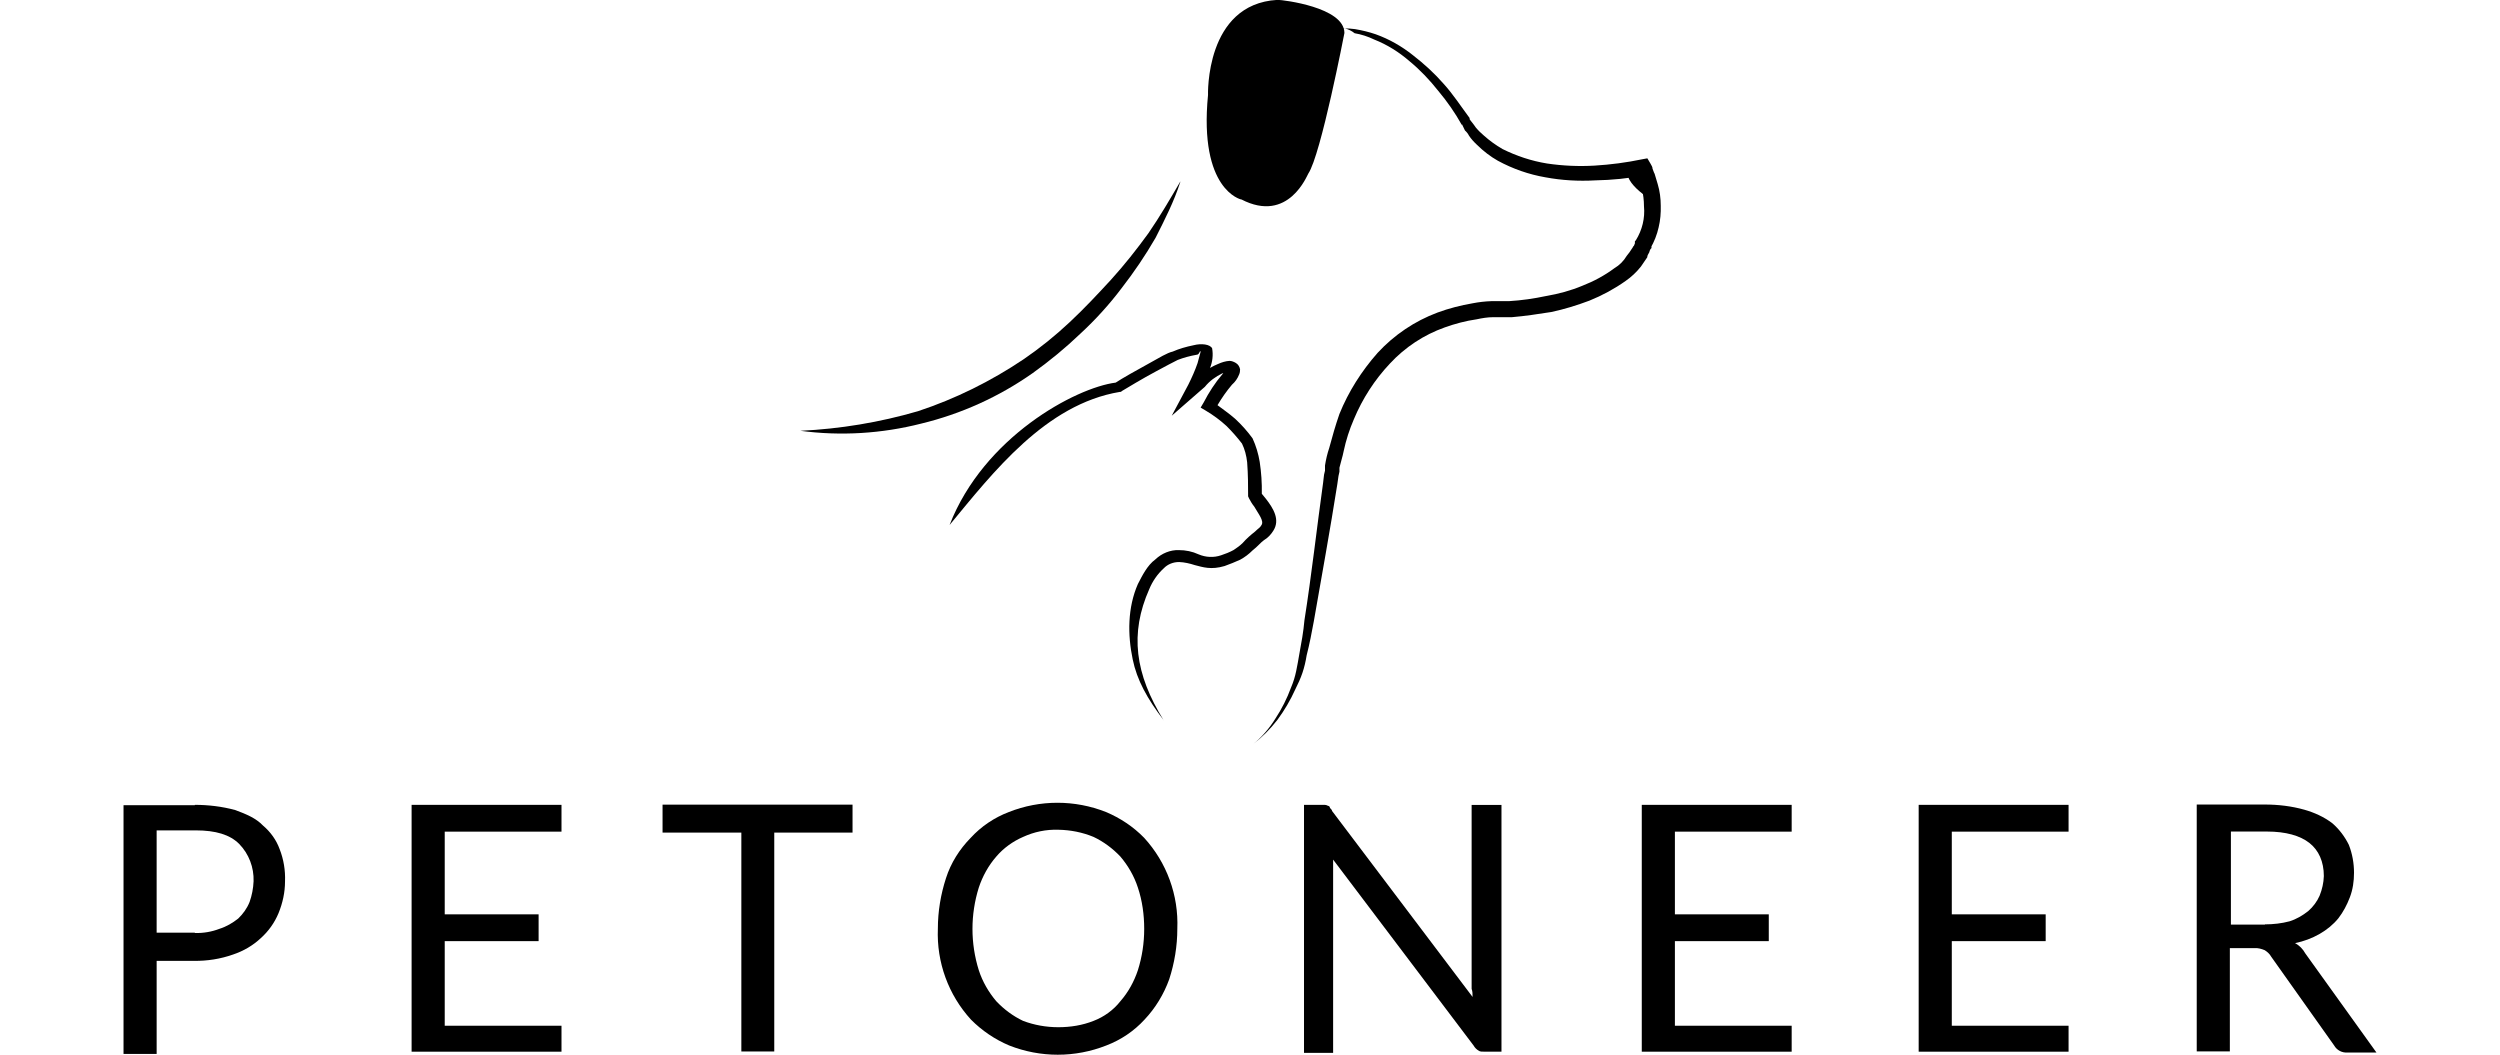 <?xml version="1.0" encoding="UTF-8"?><svg id="Warstwa_1" xmlns="http://www.w3.org/2000/svg" width="237" height="100" viewBox="0 0 237 100"><g id="Warstwa_2"><g id="_图层_1"><path d="m110.32,68.28c-1.57-2.05-2.54-3.82-2.94-5.77-.49-2.34-.49-4.91.49-7.14.4-.77.88-1.77,1.66-2.34.6-.57,1.41-.91,2.23-.88.64,0,1.28.13,1.86.4.68.29,1.44.33,2.14.09.4-.13.8-.29,1.17-.49.31-.2.62-.42.88-.68.35-.4.75-.75,1.17-1.08.29-.29.49-.38.6-.6.29-.4-.29-1.08-.68-1.77-.2-.24-.35-.51-.49-.77l-.09-.2v-.2c0-.68,0-1.86-.09-3.03-.07-.62-.22-1.22-.49-1.77-.46-.6-.95-1.15-1.46-1.66-.6-.55-1.26-1.04-1.97-1.46l-.49-.29.29-.49c.49-.95,1.08-1.86,1.77-2.67l.09-.09h-.09c-.64.31-1.22.73-1.66,1.28l-3.14,2.74,1.57-2.94c.33-.66.64-1.35.88-2.05l.29-1.08c-.09-.2-.09.29-.38.29-.62.11-1.22.27-1.79.49-.4.2-1.17.6-2.05,1.08-1.28.68-2.74,1.57-3.23,1.86l-.11.09h-.09c-7.05,1.17-12.04,7.65-16.15,12.62,3.23-8.33,11.93-13.01,15.75-13.5.6-.4,1.97-1.17,3.23-1.86.88-.49,1.66-.97,2.17-1.08.62-.27,1.28-.46,1.97-.6.77-.2,1.57-.09,1.77.29.11.62.04,1.28-.2,1.86.24-.15.51-.27.77-.38.33-.15.71-.27,1.08-.29.2,0,.42.09.6.2.22.13.35.35.4.6,0,.18-.02.33-.09.49-.15.38-.38.71-.68.97-.51.6-.97,1.26-1.37,1.94.49.38,1.08.77,1.66,1.28.62.57,1.17,1.19,1.66,1.86.33.71.55,1.46.68,2.23.15.99.22,2.01.2,3.03l.4.49c.68.88,1.37,1.97.68,3.03-.22.35-.51.66-.88.88-.29.2-.6.6-1.08.97-.35.35-.73.64-1.17.88-.49.22-.97.42-1.48.6-1.28.38-2.05.11-2.83-.09-.46-.15-.97-.27-1.48-.29-.55,0-1.08.2-1.46.6-.6.55-1.06,1.22-1.37,1.97-1.86,4.2-1.37,8.02,1.37,12.44"/><path d="m117.66,18.91s-4.02-.88-3.14-9.9c0,0-.29-8.62,6.56-9.02h.09c.4,0,6.28.68,6.28,3.14,0,0-2.23,11.56-3.42,13.32-.09.09-1.86,4.79-6.36,2.45"/><path d="m126.48,2.76c.64-.09,1.3-.09,1.97,0,.66.11,1.33.27,1.97.49,1.28.46,2.45,1.13,3.51,1.97,1.06.82,2.05,1.72,2.94,2.74.88.97,1.66,2.17,2.45,3.23h0v.11s.2.29.29.38.2.29.29.4c.24.29.51.55.77.77.55.49,1.13.91,1.77,1.28,1.33.66,2.74,1.13,4.22,1.37,1.48.22,3.01.29,4.51.2,1.5-.09,3.03-.29,4.51-.6l.49-.09.29.49c.09.2.2.29.2.49.09.2.09.29.2.49.09.29.2.68.29.97.2.66.29,1.37.29,2.05.02.68-.04,1.39-.2,2.05-.15.68-.42,1.37-.77,1.97l.09-.2v.2l-.09.09s-.11.2-.11.29c-.09.2-.2.29-.2.49l-.6.88c-.42.53-.91.99-1.46,1.37-1.06.75-2.21,1.37-3.42,1.86-1.17.44-2.39.82-3.62,1.08-1.28.2-2.45.38-3.73.49h-1.77c-.53,0-1.06.09-1.57.2-1.04.15-2.05.42-3.03.77-1.99.71-3.76,1.88-5.19,3.42-1.46,1.55-2.61,3.34-3.42,5.28-.42.97-.75,1.99-.97,3.03-.09.49-.29,1.08-.4,1.57v.38l-.09.4-.11.77c-.68,4.31-1.46,8.62-2.23,13.01-.2,1.08-.4,2.14-.68,3.23-.09.57-.22,1.13-.4,1.66s-.42,1.06-.68,1.57c-.46,1.02-1.02,1.97-1.68,2.87-.68.88-1.48,1.68-2.34,2.34.84-.68,1.57-1.52,2.14-2.45.6-.91,1.1-1.9,1.48-2.94.22-.51.38-1.04.49-1.57.11-.49.2-1.08.29-1.57.2-1.08.4-2.17.49-3.23.68-4.31,1.17-8.73,1.77-13.04l.09-.77.09-.38v-.49c.09-.57.22-1.13.4-1.66.29-1.08.6-2.17.97-3.23.86-2.12,2.1-4.07,3.62-5.79,1.57-1.7,3.51-3.01,5.68-3.82,1.08-.4,2.19-.68,3.34-.88.57-.11,1.17-.18,1.77-.2h1.66c1.19-.07,2.36-.24,3.54-.49,1.17-.2,2.32-.51,3.42-.97,1.08-.42,2.1-.97,3.03-1.66.49-.29.88-.68,1.17-1.17.18-.22.35-.44.49-.68.09-.09.09-.2.2-.29l.09-.22v-.11h0v-.09l.09-.09c.6-.97.88-2.1.77-3.23,0-.55-.07-1.13-.2-1.66-.11-.29-.11-.6-.2-.88,0-.09-.09-.29-.09-.4-.09-.09-.09-.29-.2-.38l.77.38c-1.55.31-3.12.46-4.71.49-1.57.09-3.16,0-4.71-.29-1.57-.27-3.09-.8-4.51-1.57-.71-.4-1.37-.91-1.97-1.5-.29-.27-.55-.55-.77-.88-.09-.18-.22-.35-.38-.49l-.29-.6v.09c-.64-1.15-1.39-2.23-2.23-3.23-.82-1.04-1.72-1.99-2.74-2.83-.99-.86-2.12-1.57-3.34-2.05-.6-.29-1.22-.49-1.86-.6-.55-.44-1.26-.62-1.97-.49"/><path d="m156.46,18.91s-3.73-2.34-1.37-3.34c0,0,2.34.38,1.37,3.34"/><path d="m111.89,17.26c-.6,1.86-1.46,3.54-2.34,5.28-.97,1.68-2.05,3.27-3.23,4.79-1.17,1.55-2.47,2.98-3.91,4.31-1.41,1.35-2.92,2.59-4.51,3.73-3.2,2.25-6.78,3.87-10.58,4.79-3.73.95-7.62,1.19-11.45.68,3.78-.18,7.53-.8,11.16-1.86,3.54-1.17,6.89-2.83,9.99-4.91,1.55-1.06,3.03-2.25,4.4-3.54,1.37-1.28,2.65-2.65,3.91-4.02,1.26-1.39,2.43-2.87,3.54-4.4,1.08-1.57,2.05-3.23,3.03-4.91"/><path d="m18.47,76.3c1.28,0,2.56.15,3.82.49,1.08.4,1.97.77,2.65,1.48.71.6,1.26,1.37,1.57,2.23.38.97.55,2.01.51,3.05,0,1.04-.22,2.05-.62,3.03-.38.91-.95,1.7-1.66,2.34-.75.71-1.66,1.24-2.65,1.57-1.19.42-2.45.62-3.73.6h-3.51v8.82h-3.14v-23.58h6.76v-.02Zm0,12.15c.8.02,1.59-.11,2.34-.4.64-.2,1.24-.55,1.77-.97.46-.44.84-.97,1.08-1.57.22-.62.35-1.28.38-1.97.04-1.3-.44-2.59-1.37-3.54-.88-.88-2.23-1.28-4.11-1.28h-3.71v9.7h3.62v.02Z"/><path d="m53.23,97.16v2.54h-14.21v-23.4h14.21v2.54h-11.07v7.84h8.9v2.54h-8.9v8.02h11.07v-.09Z"/><path d="m80.85,78.93h-7.45v20.75h-3.12v-20.75h-7.47v-2.65h18.01v2.65h.02Z"/><path d="m111.61,88.05c0,1.64-.27,3.25-.77,4.79-.51,1.41-1.3,2.72-2.34,3.82-.99,1.08-2.23,1.92-3.62,2.45-2.96,1.17-6.25,1.17-9.21,0-1.35-.57-2.59-1.41-3.62-2.45-2.14-2.34-3.27-5.44-3.14-8.62,0-1.64.27-3.25.77-4.79.46-1.44,1.28-2.74,2.34-3.82.99-1.08,2.23-1.92,3.62-2.45,2.96-1.17,6.25-1.17,9.21,0,1.35.57,2.59,1.39,3.62,2.45,2.14,2.34,3.27,5.44,3.14,8.62h0Zm-3.14,0c0-1.33-.18-2.65-.6-3.91-.35-1.08-.93-2.08-1.66-2.94-.73-.77-1.59-1.41-2.54-1.86-1.06-.44-2.19-.66-3.34-.68-1.15-.04-2.3.2-3.34.68-.97.42-1.86,1.06-2.54,1.86-.75.86-1.3,1.86-1.66,2.94-.8,2.56-.8,5.28,0,7.84.35,1.08.93,2.08,1.66,2.94.73.77,1.59,1.41,2.54,1.86,1.06.4,2.19.6,3.34.6s2.28-.18,3.34-.6c.99-.38,1.88-1.02,2.54-1.86.75-.86,1.3-1.86,1.66-2.94.4-1.26.6-2.59.6-3.91v-.02Z"/><path d="m142.34,76.3v23.4h-1.55c-.29,0-.49,0-.6-.09-.2-.11-.38-.29-.49-.49l-13.32-17.63v18.32h-2.76v-23.51h1.97s.22.02.29.09c.11,0,.2.09.2.2.09.09.2.2.2.29l13.32,17.63c0-.27,0-.53-.09-.77v-17.43h2.85-.02Z"/><path d="m169.85,97.16v2.54h-14.21v-23.4h14.21v2.54h-11.07v7.84h8.9v2.54h-8.9v8.02h11.07v-.09Z"/><path d="m196.1,97.16v2.54h-14.21v-23.4h14.21v2.54h-11.07v7.84h8.9v2.54h-8.9v8.02h11.07v-.09Z"/><path d="m225.29,99.78h-2.74c-.53.04-1.02-.22-1.28-.68l-5.97-8.42c-.13-.24-.35-.44-.6-.6-.31-.13-.64-.22-.97-.2h-2.34v9.79h-3.14v-23.4h6.47c1.26,0,2.52.15,3.73.49.95.27,1.86.68,2.65,1.28.66.57,1.19,1.28,1.57,2.05.33.84.49,1.75.49,2.65,0,.8-.11,1.59-.4,2.34-.27.71-.62,1.37-1.08,1.97-.49.6-1.08,1.08-1.77,1.48-.73.42-1.52.71-2.34.88.42.22.75.57.97.97l6.74,9.39Zm-10.58-12.15c.8,0,1.59-.09,2.34-.29.64-.2,1.24-.55,1.77-.97.46-.4.84-.91,1.08-1.46.24-.6.38-1.22.4-1.86,0-1.37-.49-2.45-1.37-3.14s-2.23-1.08-4.02-1.08h-3.42v8.82h3.23v-.02Z"/></g></g></svg>